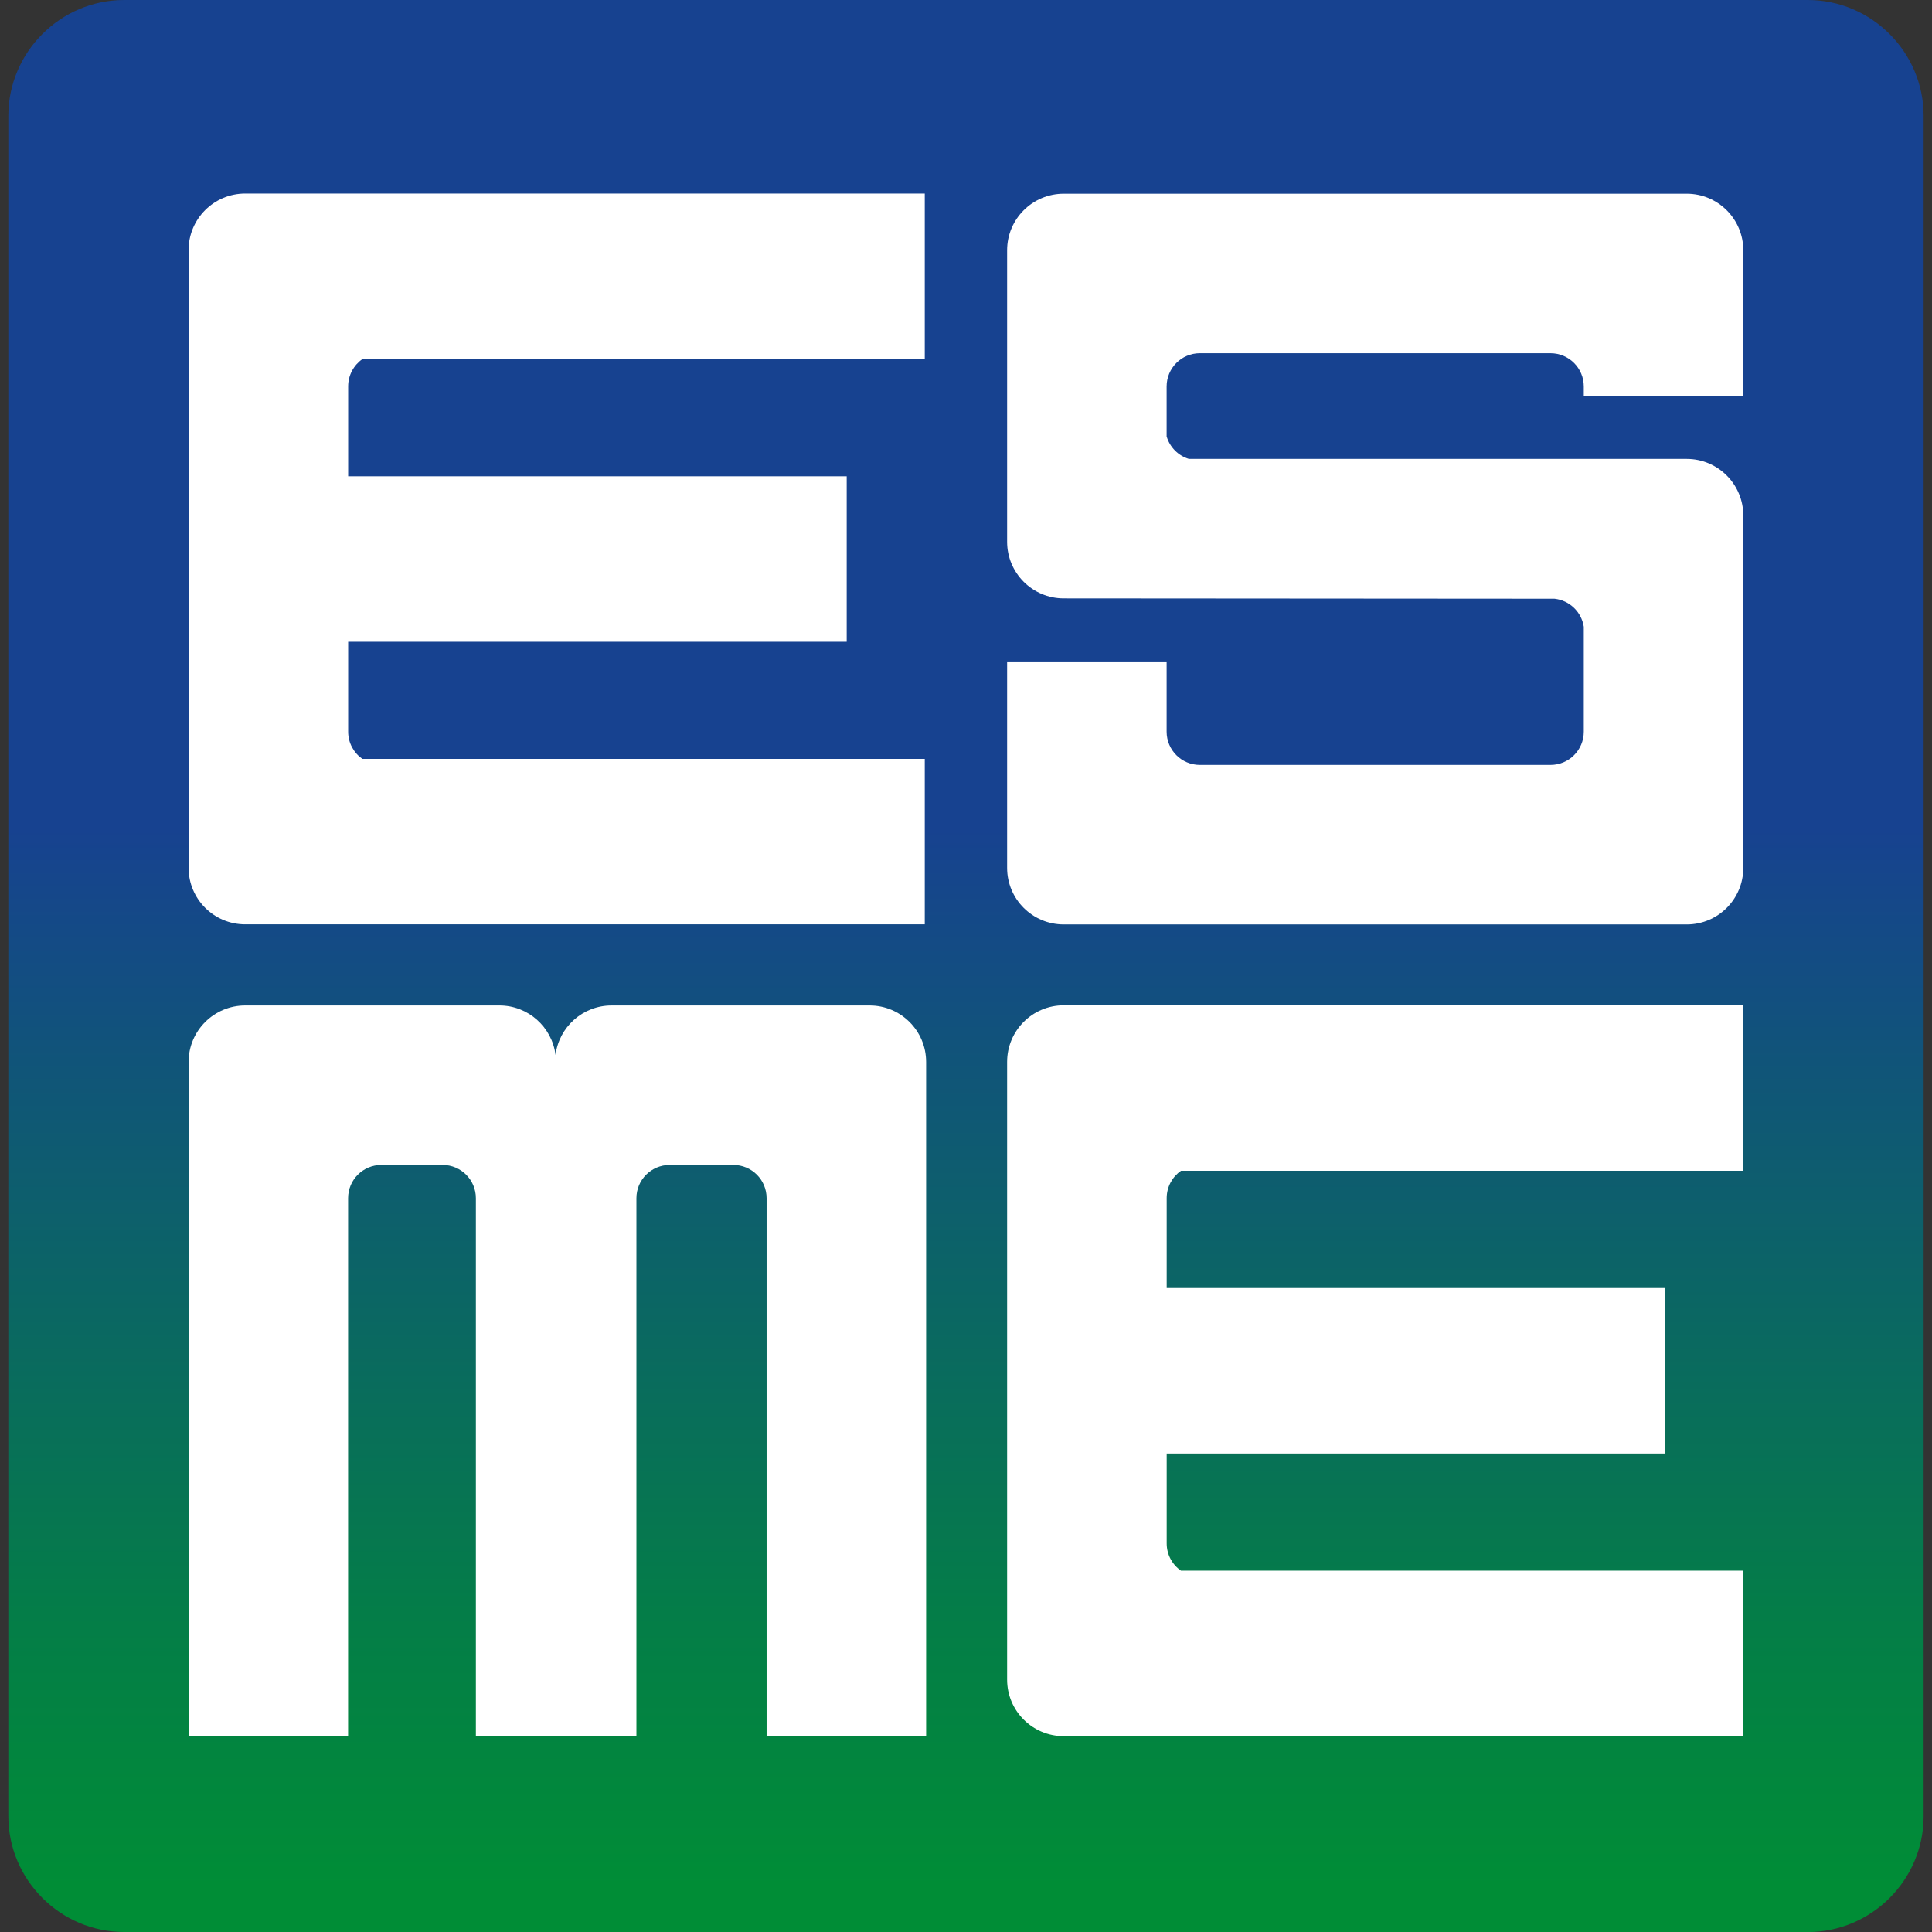 <?xml version="1.0" encoding="UTF-8"?>
<svg xmlns="http://www.w3.org/2000/svg" width="96" height="96" viewBox="0 0 96 96" fill="none">
  <rect x="0" y="0" width="96" height="96" fill="#333333" stroke="none"/>
  <g id="ESME logo" clip-path="url(#clip0_227_9403)">
    <path id="Vector" d="M89.826 96H6.172C3.005 96 0.414 93.409 0.414 90.242V5.758C0.414 2.591 3.005 0 6.172 0H89.826C92.994 0 95.584 2.591 95.584 5.758V90.245C95.584 93.412 92.994 96.003 89.826 96.003" fill="url(#paint0_linear_227_9403)"></path>
    <path id="Vector_2" d="M18.012 37.714C17.582 37.416 17.3 36.921 17.3 36.358V31.889H42.072V23.667H17.3V19.198C17.3 18.635 17.582 18.14 18.012 17.839H45.951V9.617H12.184C10.631 9.617 9.371 10.874 9.371 12.427V43.12C9.371 44.673 10.628 45.93 12.184 45.93H45.951V37.708H18.012V37.714Z" fill="white"></path>
    <path id="Vector_3" d="M86.623 25.616C86.623 24.063 85.363 22.803 83.813 22.803H59.075C58.543 22.642 58.127 22.221 57.969 21.686V19.203C57.969 18.291 58.709 17.551 59.62 17.551H77.043C77.957 17.551 78.697 18.291 78.697 19.203V19.686H86.623V12.435C86.623 10.882 85.363 9.625 83.813 9.625H52.856C51.303 9.625 50.043 10.882 50.043 12.435V26.921C50.043 28.473 51.303 29.733 52.856 29.733L77.243 29.75C77.991 29.832 78.584 30.406 78.697 31.143V36.358C78.697 37.272 77.957 38.009 77.043 38.009H59.62C58.709 38.009 57.969 37.269 57.969 36.358V32.867H50.043V43.125C50.043 44.678 51.303 45.935 52.856 45.935H83.813C85.366 45.935 86.623 44.678 86.623 43.125V25.61V25.616Z" fill="white"></path>
    <path id="Vector_4" d="M43.212 49.961H30.391C28.956 49.961 27.775 51.035 27.604 52.419C27.429 51.035 26.248 49.961 24.813 49.961H12.184C10.631 49.961 9.371 51.218 9.371 52.771V86.274H17.297V59.538C17.297 58.624 18.037 57.887 18.949 57.887H21.995C22.906 57.887 23.646 58.627 23.646 59.538V86.274H31.623V59.538C31.623 58.624 32.363 57.887 33.277 57.887H36.441C37.353 57.887 38.092 58.627 38.092 59.538V86.274H46.019V52.771C46.019 51.218 44.761 49.961 43.209 49.961" fill="white"></path>
    <path id="Vector_5" d="M58.684 78.05C58.254 77.752 57.972 77.257 57.972 76.694V72.225H82.744V64.003H57.972V59.533C57.972 58.971 58.254 58.476 58.684 58.175H86.623V49.953H52.856C51.303 49.953 50.043 51.21 50.043 52.766V83.459C50.043 85.011 51.3 86.269 52.856 86.269H86.623V78.047H58.684V78.05Z" fill="white"></path>
  </g>
  <defs>
    <linearGradient id="paint0_linear_227_9403" x1="48.001" y1="41.154" x2="48.001" y2="93.843" gradientUnits="userSpaceOnUse">
      <stop stop-color="#174290"></stop>
      <stop offset="0.23" stop-color="#105578"></stop>
      <stop offset="0.74" stop-color="#047D48"></stop>
      <stop offset="1" stop-color="#008D36"></stop>
    </linearGradient>
    <clipPath id="clip0_227_9403">
      <rect width="95.17" height="96" fill="white" transform="translate(0.414)"></rect>
    </clipPath>
  </defs>
</svg>
